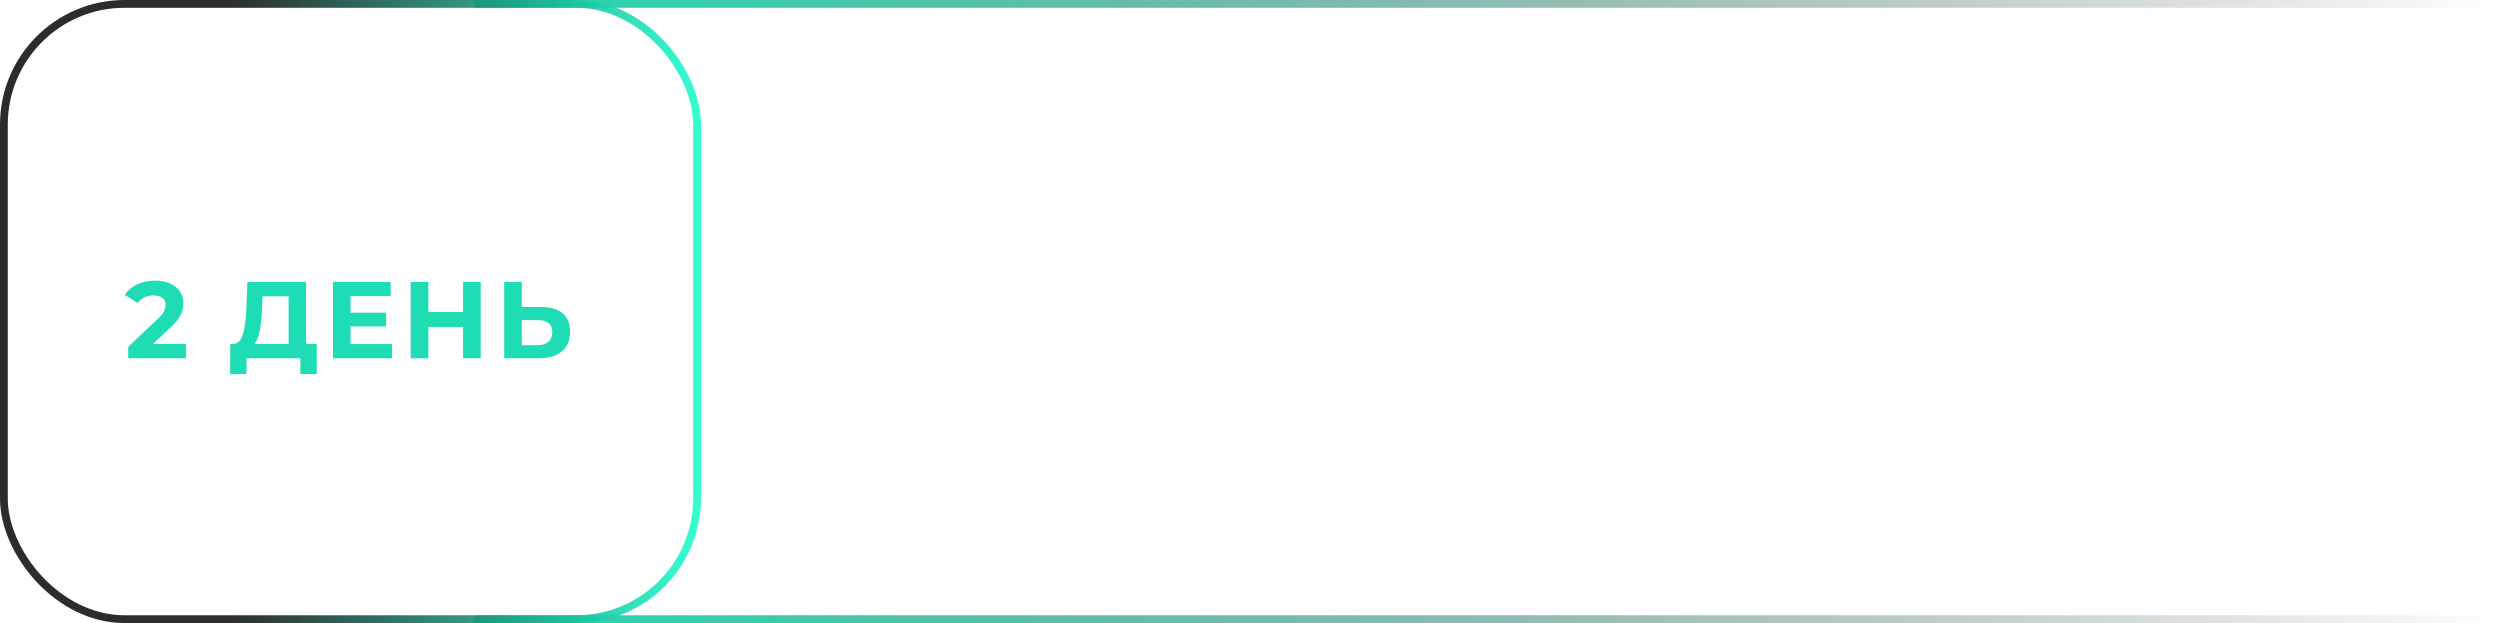 <?xml version="1.0" encoding="UTF-8"?> <svg xmlns="http://www.w3.org/2000/svg" width="321" height="80" viewBox="0 0 321 80" fill="none"><rect x="61" y="79" width="260" height="1" fill="url(#paint0_linear_1780_153)"></rect><rect x="61" width="260" height="1" fill="url(#paint1_linear_1780_153)"></rect><rect x="0.5" y="0.5" width="89" height="79" rx="15.5" stroke="url(#paint2_linear_1780_153)" stroke-opacity="0.9"></rect><path d="M23.868 44.152V46H16.462V44.53L20.242 40.96C20.643 40.577 20.914 40.251 21.054 39.98C21.194 39.7 21.264 39.425 21.264 39.154C21.264 38.762 21.129 38.463 20.858 38.258C20.597 38.043 20.209 37.936 19.696 37.936C19.267 37.936 18.879 38.02 18.534 38.188C18.189 38.347 17.899 38.589 17.666 38.916L16.014 37.852C16.397 37.283 16.924 36.839 17.596 36.522C18.268 36.195 19.038 36.032 19.906 36.032C20.634 36.032 21.269 36.153 21.81 36.396C22.361 36.629 22.785 36.965 23.084 37.404C23.392 37.833 23.546 38.342 23.546 38.93C23.546 39.462 23.434 39.961 23.21 40.428C22.986 40.895 22.552 41.427 21.908 42.024L19.654 44.152H23.868ZM40.669 44.152V48.03H38.569V46H31.653V48.03H29.553L29.567 44.152H29.959C30.547 44.133 30.962 43.704 31.205 42.864C31.447 42.024 31.597 40.825 31.653 39.266L31.765 36.2H39.297V44.152H40.669ZM33.655 39.476C33.608 40.643 33.51 41.623 33.361 42.416C33.211 43.2 32.983 43.779 32.675 44.152H37.057V38.048H33.697L33.655 39.476ZM50.343 44.18V46H42.755V36.2H50.161V38.02H45.009V40.148H49.559V41.912H45.009V44.18H50.343ZM61.723 36.2V46H59.455V41.982H55.003V46H52.735V36.2H55.003V40.064H59.455V36.2H61.723ZM69.485 39.42C70.679 39.42 71.594 39.686 72.229 40.218C72.873 40.75 73.195 41.539 73.195 42.584C73.195 43.695 72.84 44.544 72.131 45.132C71.431 45.711 70.441 46 69.163 46H64.739V36.2H66.993V39.42H69.485ZM69.037 44.32C69.625 44.32 70.082 44.175 70.409 43.886C70.745 43.597 70.913 43.177 70.913 42.626C70.913 41.609 70.287 41.1 69.037 41.1H66.993V44.32H69.037Z" fill="#1EDCB3"></path><defs><linearGradient id="paint0_linear_1780_153" x1="61" y1="79.5" x2="321" y2="79.5" gradientUnits="userSpaceOnUse"><stop stop-color="#1EDCB3"></stop><stop offset="1" stop-color="#151515" stop-opacity="0"></stop></linearGradient><linearGradient id="paint1_linear_1780_153" x1="61" y1="0.5" x2="321" y2="0.5" gradientUnits="userSpaceOnUse"><stop stop-color="#1EDCB3"></stop><stop offset="1" stop-color="#151515" stop-opacity="0"></stop></linearGradient><linearGradient id="paint2_linear_1780_153" x1="29.25" y1="40" x2="90" y2="40" gradientUnits="userSpaceOnUse"><stop stop-color="#151515"></stop><stop offset="1" stop-color="#1FFFCF"></stop></linearGradient></defs></svg> 